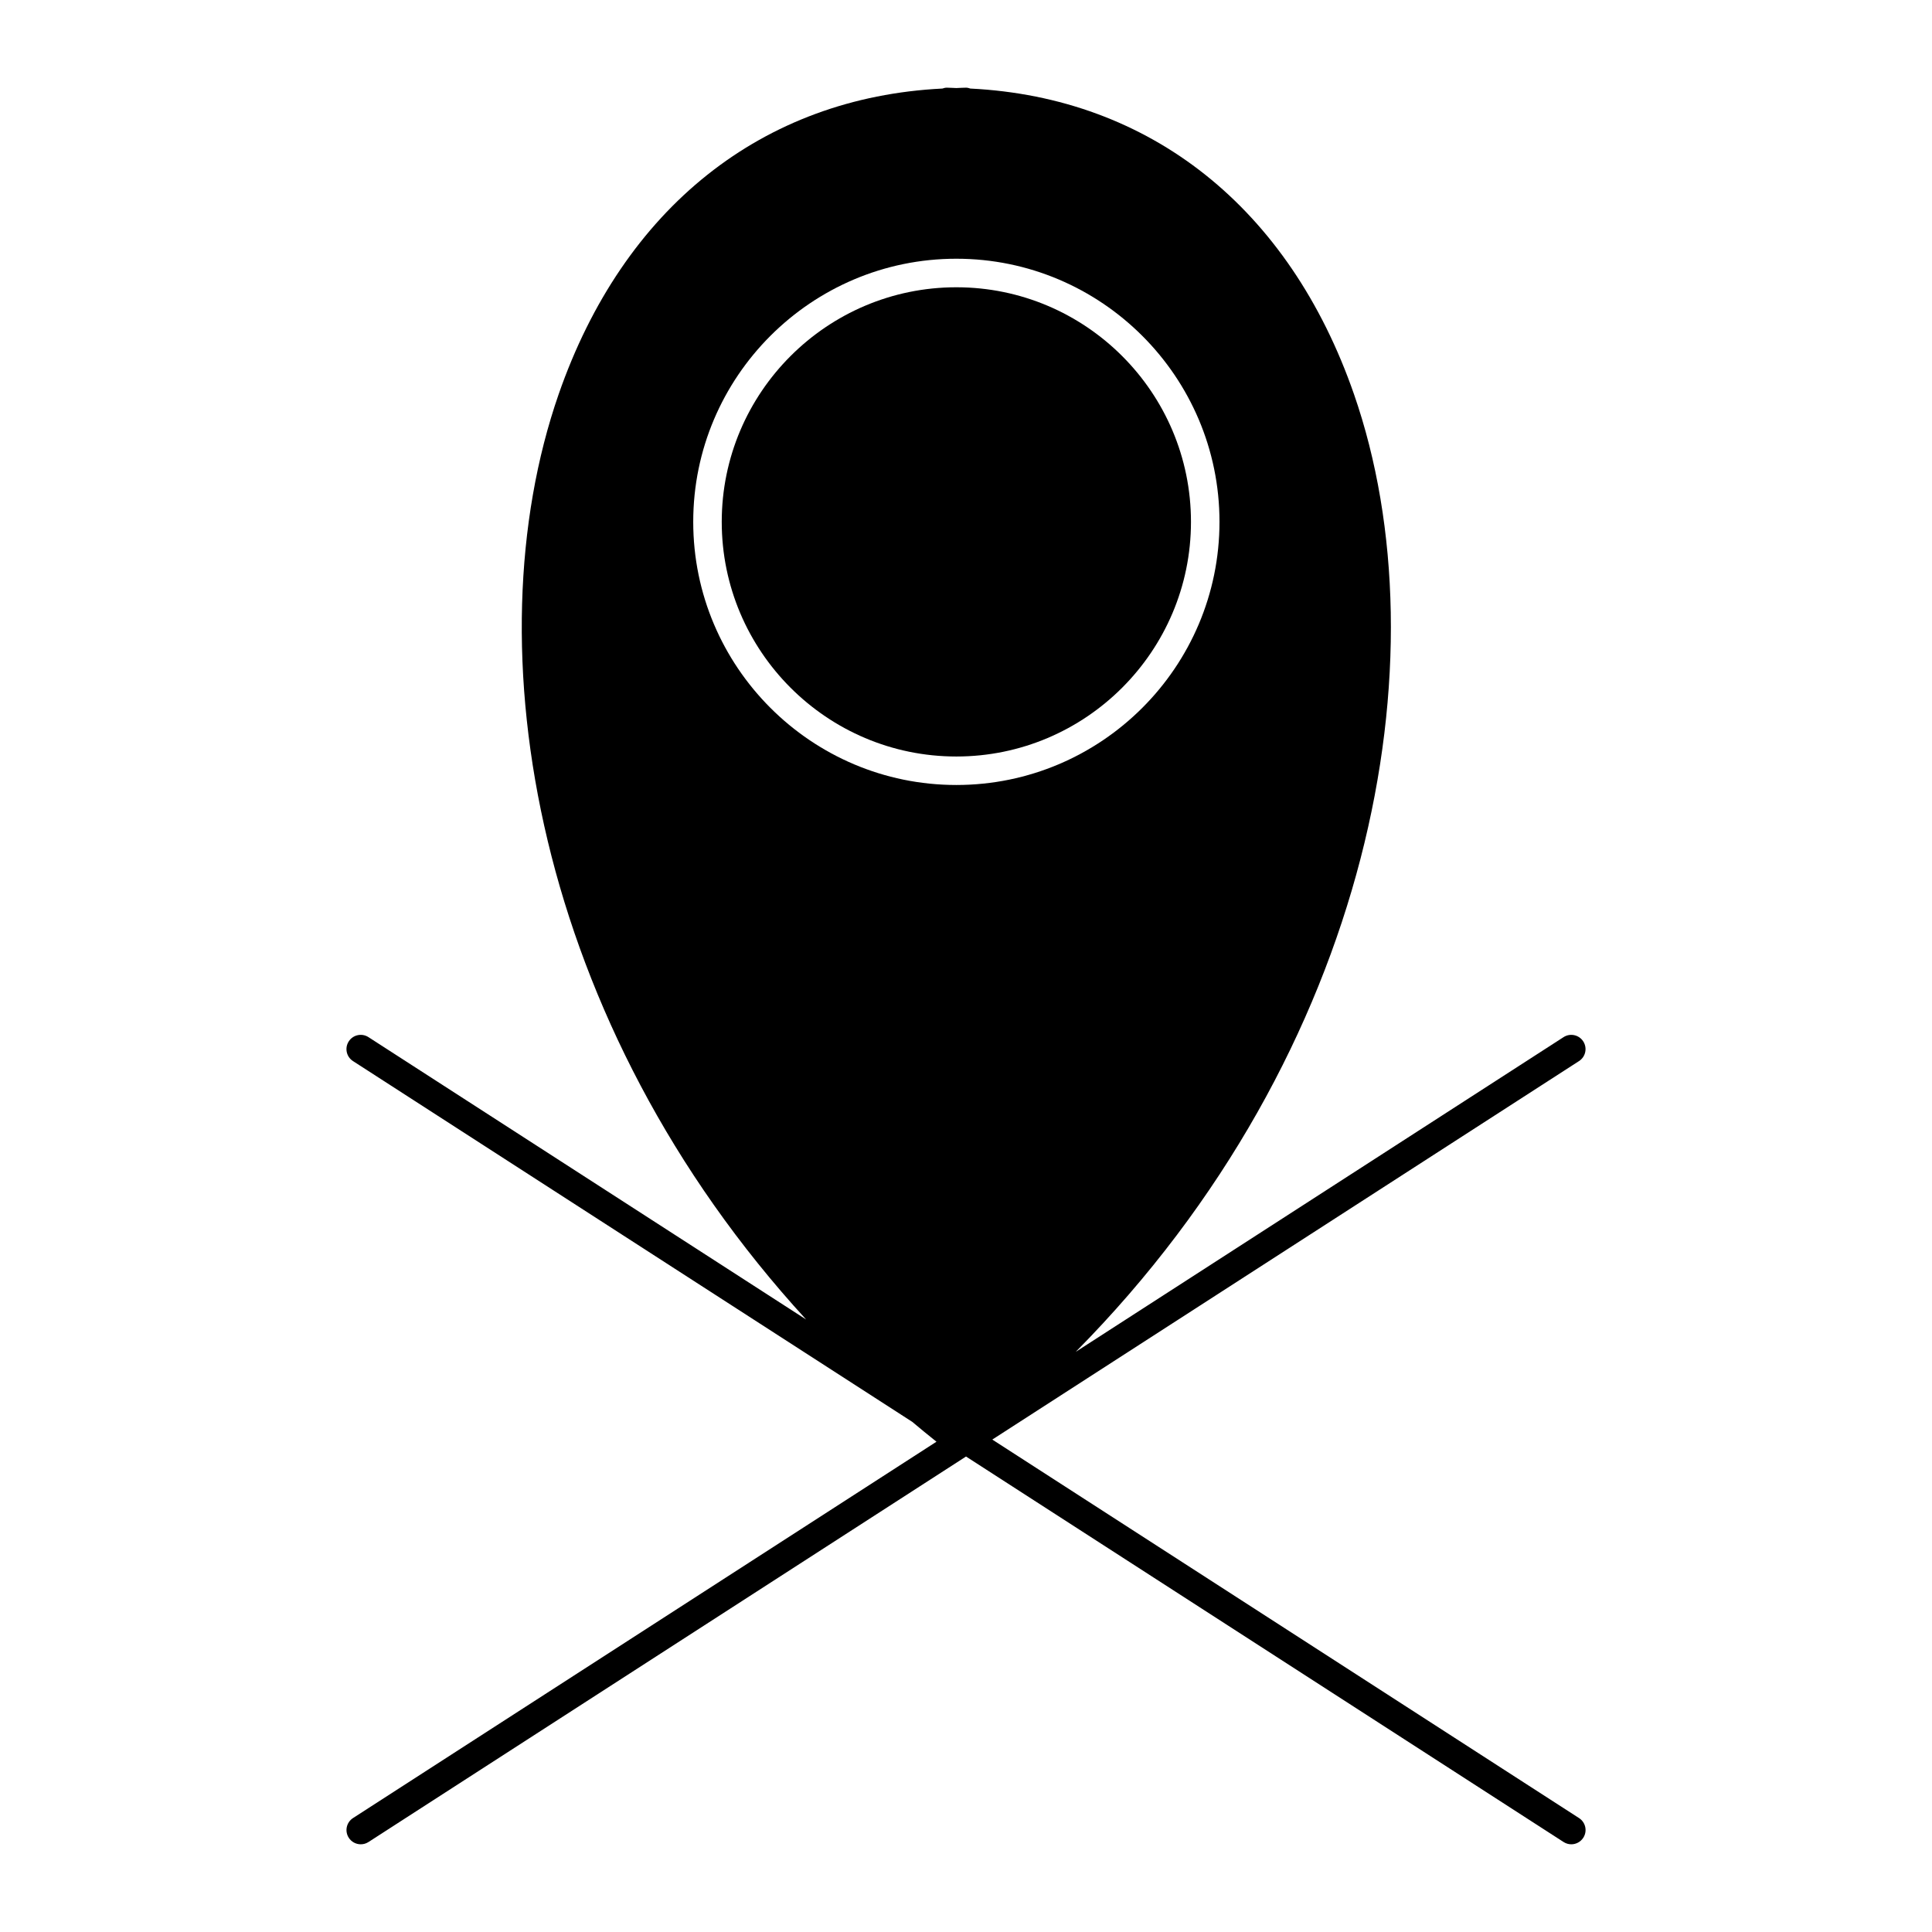 <?xml version="1.0" encoding="UTF-8"?>
<!-- Uploaded to: SVG Find, www.svgrepo.com, Generator: SVG Find Mixer Tools -->
<svg fill="#000000" width="800px" height="800px" version="1.1" viewBox="144 144 512 512" xmlns="http://www.w3.org/2000/svg">
 <g>
  <path d="m397.44 220.13c-34.277 0-62.172 27.891-62.172 62.172 0 34.285 27.891 62.18 62.172 62.18 34.285 0 62.18-27.895 62.18-62.18 0.004-34.281-27.895-62.172-62.18-62.172z"/>
  <path d="m562.45 625.8-155.48-100.3 155.48-100.3c1.758-1.133 2.258-3.465 1.129-5.219-1.129-1.754-3.473-2.258-5.219-1.129l-129.29 83.406c78.766-79.613 97.902-184.23 73.758-253.77-17.176-49.48-54.055-78.664-101.68-81.023-0.359-0.121-0.734-0.23-1.141-0.23-0.867 0-1.699 0.074-2.559 0.098-0.855-0.016-1.691-0.098-2.559-0.098-0.406 0-0.777 0.109-1.145 0.23-47.637 2.359-84.508 31.543-101.7 81.027-23.281 67.062-6.312 166.76 65.59 245.19l-115.99-74.832c-1.754-1.129-4.09-0.629-5.223 1.129-1.133 1.754-0.629 4.09 1.129 5.219l148.21 95.609c2.09 1.785 4.258 3.516 6.414 5.262l-154.62 99.734c-1.754 1.133-2.258 3.465-1.129 5.219 0.723 1.125 1.941 1.734 3.184 1.734 0.707 0 1.41-0.195 2.047-0.605l158.35-102.16 158.36 102.16c0.629 0.406 1.344 0.605 2.039 0.605 1.238 0 2.453-0.609 3.18-1.734 1.129-1.746 0.633-4.082-1.129-5.219zm-165.01-273.77c-38.445 0-69.727-31.281-69.727-69.738 0-38.445 31.277-69.727 69.727-69.727s69.738 31.281 69.738 69.727c0 38.457-31.285 69.738-69.738 69.738z"/>
 </g>
</svg>